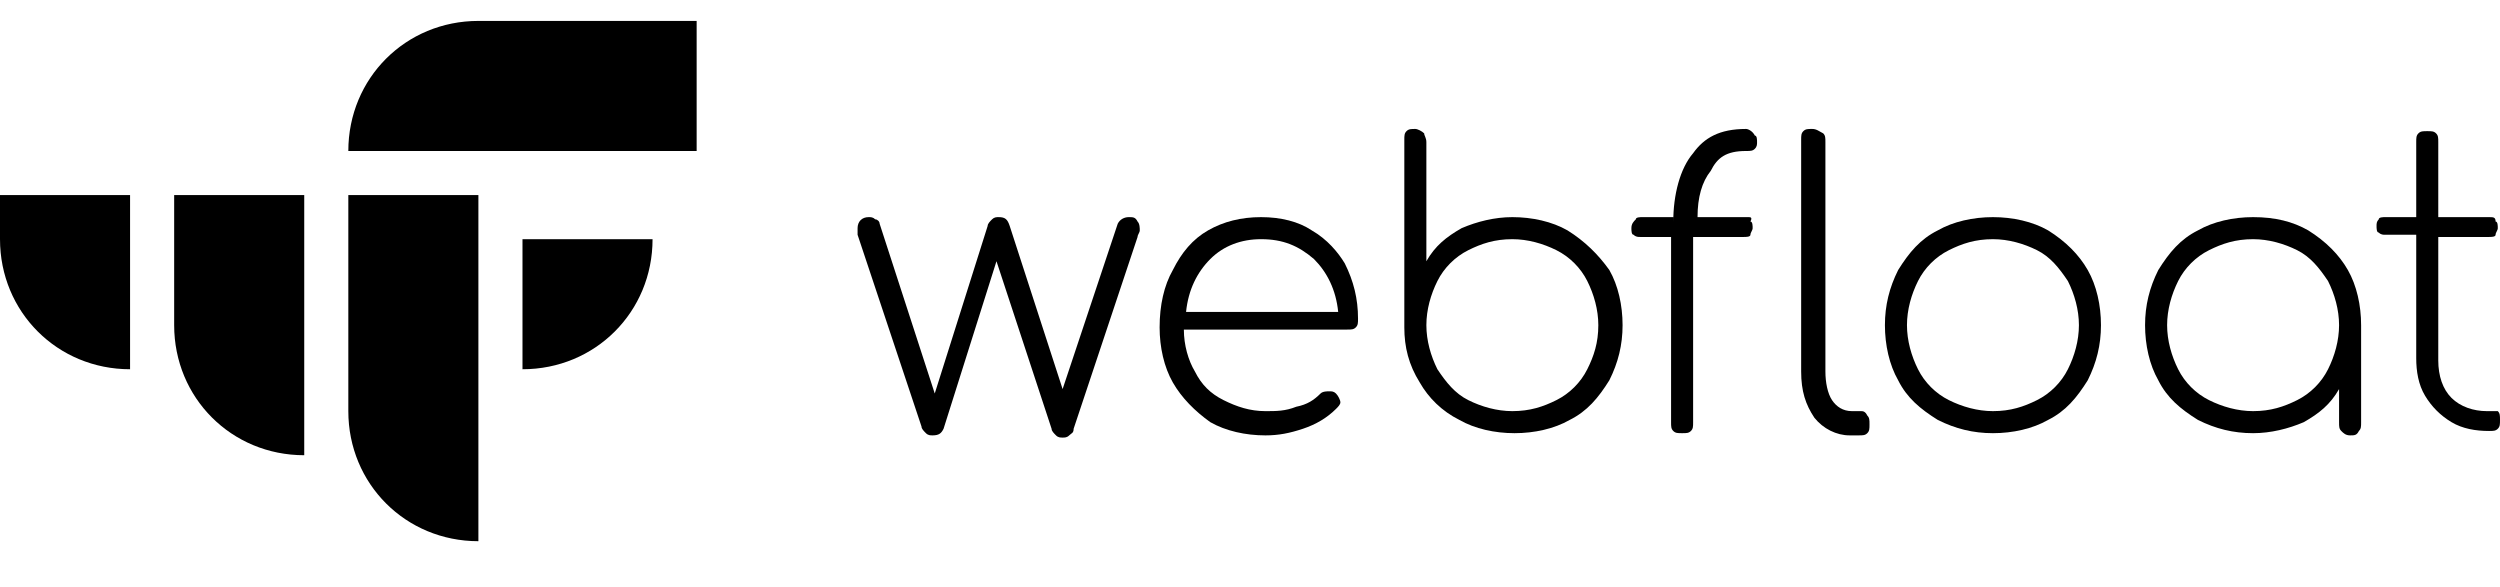 <?xml version="1.0" encoding="UTF-8" standalone="no"?><!DOCTYPE svg PUBLIC "-//W3C//DTD SVG 1.1//EN" "http://www.w3.org/Graphics/SVG/1.1/DTD/svg11.dtd"><svg width="100%" height="100%" viewBox="0 0 1920 451" version="1.1" xmlns="http://www.w3.org/2000/svg" xmlns:xlink="http://www.w3.org/1999/xlink" xml:space="preserve" xmlns:serif="http://www.serif.com/" style="fill-rule:evenodd;clip-rule:evenodd;stroke-linejoin:round;stroke-miterlimit:1.414;"><g><g><path d="M401.27,283.581c55.873,0 99.894,-44.021 99.894,-99.894l-99.894,0l0,99.894Z" style="fill-rule:nonzero;"/><path d="M367.407,16.068c-55.873,0 -99.894,44.021 -99.894,99.894l267.513,0l0,-99.894l-167.619,0Z" style="fill-rule:nonzero;"/></g><g><path d="M133.757,249.719c0,55.873 44.021,99.894 99.894,99.894l0,-99.894l0,-99.894l-99.894,0l0,99.894Z" style="fill-rule:nonzero;"/><path d="M267.513,215.856l0,99.894c0,55.873 44.021,99.894 99.894,99.894l0,-99.894l0,-99.894l0,-66.032l-99.894,0l0,66.032Z" style="fill-rule:nonzero;"/><path d="M0,183.687c0,55.873 44.021,99.894 99.894,99.894l0,-99.894l0,-33.862l-99.894,0l0,33.862Z" style="fill-rule:nonzero;"/><path d="M866.878,166.756c-3.386,0 -6.773,1.693 -8.466,5.079l-42.328,126.984l-40.634,-125.291c-1.693,-5.079 -3.386,-6.772 -8.466,-6.772c-1.693,0 -3.386,0 -5.079,1.693c-1.693,1.693 -3.386,3.386 -3.386,5.079l-40.635,128.677l-42.328,-130.37c0,-1.693 -1.693,-3.386 -3.386,-3.386c-1.693,-1.693 -3.386,-1.693 -5.079,-1.693c-5.079,0 -8.466,3.386 -8.466,8.466c0,0 0,1.693 0,5.079l49.101,147.302c0,1.693 1.693,3.386 3.386,5.079c1.693,1.693 3.386,1.693 5.079,1.693c5.079,0 6.773,-1.693 8.466,-5.079l40.635,-128.677l42.328,128.677c0,1.693 1.693,3.386 3.386,5.079c1.693,1.693 3.386,1.693 5.079,1.693c1.693,0 3.386,0 5.079,-1.693c1.693,-1.693 3.386,-1.693 3.386,-5.079l49.101,-147.302c0,-1.693 1.693,-3.386 1.693,-5.079c0,-1.693 0,-5.079 -1.693,-6.772c-1.693,-3.387 -3.386,-3.387 -6.773,-3.387Z" style="fill-rule:nonzero;"/><path d="M1007.41,176.915c-10.159,-6.772 -23.704,-10.159 -38.942,-10.159c-15.238,0 -28.783,3.386 -40.635,10.159c-11.852,6.772 -20.317,16.931 -27.09,30.476c-6.773,11.852 -10.159,27.09 -10.159,44.021c0,15.238 3.386,30.476 10.159,42.328c6.773,11.852 16.931,22.011 28.783,30.476c11.852,6.773 27.09,10.159 42.328,10.159c10.159,0 18.624,-1.693 28.783,-5.079c10.159,-3.386 18.624,-8.466 25.397,-15.238c1.693,-1.693 3.386,-3.386 3.386,-5.079c0,-1.693 -1.693,-5.079 -3.386,-6.772c-1.693,-1.693 -3.386,-1.693 -5.079,-1.693c-1.693,0 -5.079,0 -6.773,1.693c-5.079,5.079 -10.159,8.466 -18.624,10.159c-8.466,3.386 -15.238,3.386 -23.704,3.386c-11.852,0 -22.011,-3.386 -32.169,-8.466c-10.159,-5.079 -16.931,-11.852 -22.011,-22.011c-5.079,-8.466 -8.466,-20.317 -8.466,-32.169l125.291,0c3.386,0 5.079,0 6.772,-1.693c1.693,-1.693 1.693,-3.386 1.693,-6.772c0,-15.238 -3.386,-28.783 -10.159,-42.328c-5.077,-8.467 -13.543,-18.626 -25.395,-25.398Zm-96.508,62.645c1.693,-16.931 8.466,-30.476 18.624,-40.635c10.159,-10.159 23.704,-15.238 38.942,-15.238c16.931,0 28.783,5.079 40.635,15.238c10.159,10.159 16.931,23.704 18.624,40.635l-116.825,0Z" style="fill-rule:nonzero;"/><path d="M1203.81,176.915c-11.852,-6.772 -27.09,-10.159 -42.328,-10.159c-13.545,0 -27.09,3.386 -38.942,8.466c-11.852,6.772 -20.318,13.545 -27.09,25.397l0,-91.429c0,-3.386 -1.693,-5.079 -1.693,-6.772c-1.693,-1.693 -5.079,-3.386 -6.772,-3.386c-3.386,0 -5.079,0 -6.773,1.693c-1.693,1.693 -1.693,3.386 -1.693,6.772l0,143.915c0,15.238 3.386,28.783 11.852,42.328c6.773,11.852 16.931,22.011 30.476,28.783c11.852,6.772 27.09,10.159 42.328,10.159c15.238,0 30.476,-3.386 42.328,-10.159c13.545,-6.773 22.011,-16.931 30.476,-30.476c6.772,-13.545 10.159,-27.09 10.159,-42.328c0,-15.238 -3.386,-30.476 -10.159,-42.328c-8.466,-11.852 -18.625,-22.011 -32.169,-30.476Zm15.238,106.666c-5.079,10.159 -13.545,18.624 -23.704,23.704c-10.159,5.08 -20.317,8.466 -33.862,8.466c-11.852,0 -23.704,-3.386 -33.862,-8.466c-10.158,-5.08 -16.931,-13.545 -23.704,-23.704c-5.079,-10.159 -8.466,-22.011 -8.466,-33.862c0,-11.852 3.386,-23.704 8.466,-33.862c5.079,-10.159 13.545,-18.624 23.704,-23.704c10.159,-5.08 20.317,-8.466 33.862,-8.466c11.852,0 23.704,3.386 33.862,8.466c10.159,5.079 18.624,13.545 23.704,23.704c5.079,10.159 8.466,22.011 8.466,33.862c-0.001,13.545 -3.387,23.704 -8.466,33.862Z" style="fill-rule:nonzero;"/><path d="M1342.65,166.756l-38.942,0c0,-15.238 3.386,-27.09 10.159,-35.556c5.079,-10.159 11.852,-15.238 27.09,-15.238c3.386,0 5.079,0 6.772,-1.693c1.693,-1.693 1.693,-3.386 1.693,-5.079c0,-1.693 0,-5.079 -1.693,-5.079c-1.693,-3.386 -5.079,-5.079 -6.772,-5.079c-20.318,0 -32.169,6.772 -40.635,18.624c-10.159,11.852 -15.238,32.169 -15.238,52.487l0,-3.386l-23.704,0c-1.693,0 -5.079,0 -5.079,1.693c-1.693,1.693 -3.386,3.386 -3.386,6.772c0,1.693 0,5.079 1.693,5.079c1.693,1.693 3.386,1.693 5.079,1.693l23.704,0l0,142.222c0,3.386 0,5.079 1.693,6.773c1.693,1.693 3.386,1.693 6.772,1.693c3.386,0 5.079,0 6.772,-1.693c1.693,-1.693 1.693,-3.386 1.693,-6.773l0,-142.222l38.942,0c1.693,0 5.079,0 5.079,-1.693c0,-1.693 1.693,-3.386 1.693,-5.079c0,-1.693 0,-5.079 -1.693,-5.079c1.694,-3.387 0.001,-3.387 -1.692,-3.387Z" style="fill-rule:nonzero;"/><path d="M1429,315.751l-6.772,0c-6.773,0 -11.852,-3.386 -15.238,-8.466c-3.386,-5.079 -5.079,-13.545 -5.079,-22.011l0,-176.084c0,-3.386 0,-5.079 -1.693,-6.772c-3.386,-1.693 -5.079,-3.386 -8.466,-3.386c-3.386,0 -5.079,0 -6.772,1.693c-1.693,1.693 -1.693,3.386 -1.693,6.772l0,177.778c0,15.238 3.386,25.397 10.159,35.556c6.773,8.466 16.931,13.545 27.09,13.545l6.772,0c3.386,0 5.079,0 6.773,-1.693c1.693,-1.693 1.693,-3.386 1.693,-6.772c0,-3.386 0,-5.079 -1.693,-6.773c-1.695,-3.387 -3.388,-3.387 -5.081,-3.387Z" style="fill-rule:nonzero;"/><path d="M1572.91,176.915c-11.852,-6.772 -27.09,-10.159 -42.328,-10.159c-15.238,0 -30.476,3.386 -42.328,10.159c-13.545,6.772 -22.011,16.931 -30.476,30.476c-6.773,13.545 -10.159,27.09 -10.159,42.328c0,15.238 3.386,30.476 10.159,42.328c6.772,13.545 16.931,22.011 30.476,30.476c13.545,6.772 27.09,10.159 42.328,10.159c15.238,0 30.476,-3.386 42.328,-10.159c13.545,-6.773 22.011,-16.931 30.476,-30.476c6.772,-13.545 10.159,-27.09 10.159,-42.328c0,-15.238 -3.386,-30.476 -10.159,-42.328c-6.772,-11.852 -16.931,-22.011 -30.476,-30.476Zm15.238,106.666c-5.079,10.159 -13.545,18.624 -23.704,23.704c-10.159,5.08 -20.317,8.466 -33.862,8.466c-11.852,0 -23.704,-3.386 -33.862,-8.466c-10.158,-5.08 -18.624,-13.545 -23.704,-23.704c-5.079,-10.159 -8.466,-22.011 -8.466,-33.862c0,-11.852 3.386,-23.704 8.466,-33.862c5.079,-10.159 13.545,-18.624 23.704,-23.704c10.159,-5.08 20.317,-8.466 33.862,-8.466c11.852,0 23.704,3.386 33.862,8.466c10.159,5.079 16.931,13.545 23.704,23.704c5.079,10.159 8.466,22.011 8.466,33.862c0,11.852 -3.386,23.704 -8.466,33.862Z" style="fill-rule:nonzero;"/><path d="M1772.7,176.915c-11.852,-6.772 -25.397,-10.159 -42.328,-10.159c-15.238,0 -30.476,3.386 -42.328,10.159c-13.545,6.772 -22.011,16.931 -30.476,30.476c-6.772,13.545 -10.159,27.09 -10.159,42.328c0,15.238 3.386,30.476 10.159,42.328c6.773,13.545 16.931,22.011 30.476,30.476c13.545,6.772 27.09,10.159 42.328,10.159c13.545,0 27.09,-3.386 38.942,-8.466c11.852,-6.772 20.317,-13.545 27.09,-25.397l0,25.397c0,3.386 0,5.079 1.693,6.772c1.693,1.693 3.386,3.386 6.772,3.386c3.386,0 5.079,0 6.773,-3.386c1.693,-1.693 1.693,-3.386 1.693,-6.772l0,-74.497c0,-15.238 -3.386,-30.476 -10.159,-42.328c-6.772,-11.852 -16.931,-22.011 -30.476,-30.476Zm15.239,106.666c-5.079,10.159 -13.545,18.624 -23.704,23.704c-10.159,5.08 -20.317,8.466 -33.862,8.466c-11.852,0 -23.704,-3.386 -33.862,-8.466c-10.158,-5.08 -18.624,-13.545 -23.704,-23.704c-5.079,-10.159 -8.466,-22.011 -8.466,-33.862c0,-11.852 3.386,-23.704 8.466,-33.862c5.079,-10.159 13.545,-18.624 23.704,-23.704c10.159,-5.08 20.317,-8.466 33.862,-8.466c11.852,0 23.704,3.386 33.862,8.466c10.159,5.079 16.931,13.545 23.704,23.704c5.079,10.159 8.466,22.011 8.466,33.862c-0.001,11.852 -3.387,23.704 -8.466,33.862Z" style="fill-rule:nonzero;"/><path d="M1909.84,315.751c-10.159,0 -20.317,-3.386 -27.09,-10.159c-6.773,-6.772 -10.159,-16.931 -10.159,-28.783l0,-94.815l38.942,0c1.693,0 5.079,0 5.079,-1.693c0,-1.693 1.693,-3.386 1.693,-5.079c0,-1.693 0,-5.079 -1.693,-5.079c0,-3.386 -1.693,-3.386 -5.08,-3.386l-38.942,0l0,-57.566c0,-3.386 0,-5.079 -1.693,-6.772c-1.693,-1.693 -3.386,-1.693 -6.773,-1.693c-3.386,0 -5.079,0 -6.772,1.693c-1.693,1.693 -1.693,3.386 -1.693,6.772l0,57.566l-23.704,0c-1.693,0 -5.079,0 -5.079,1.693c-1.693,1.693 -1.693,3.386 -1.693,5.079c0,1.693 0,5.079 1.693,5.079c1.693,1.693 3.386,1.693 5.079,1.693l23.704,0l0,94.815c0,10.159 1.693,20.317 6.772,28.783c5.079,8.466 11.852,15.238 20.318,20.317c8.466,5.079 18.624,6.773 28.783,6.773c3.386,0 5.079,0 6.773,-1.693c1.693,-1.693 1.693,-3.386 1.693,-6.772c0,-3.386 0,-5.079 -1.693,-6.772c-3.385,-0.001 -5.078,-0.001 -8.465,-0.001Z" style="fill-rule:nonzero;"/></g></g></svg>